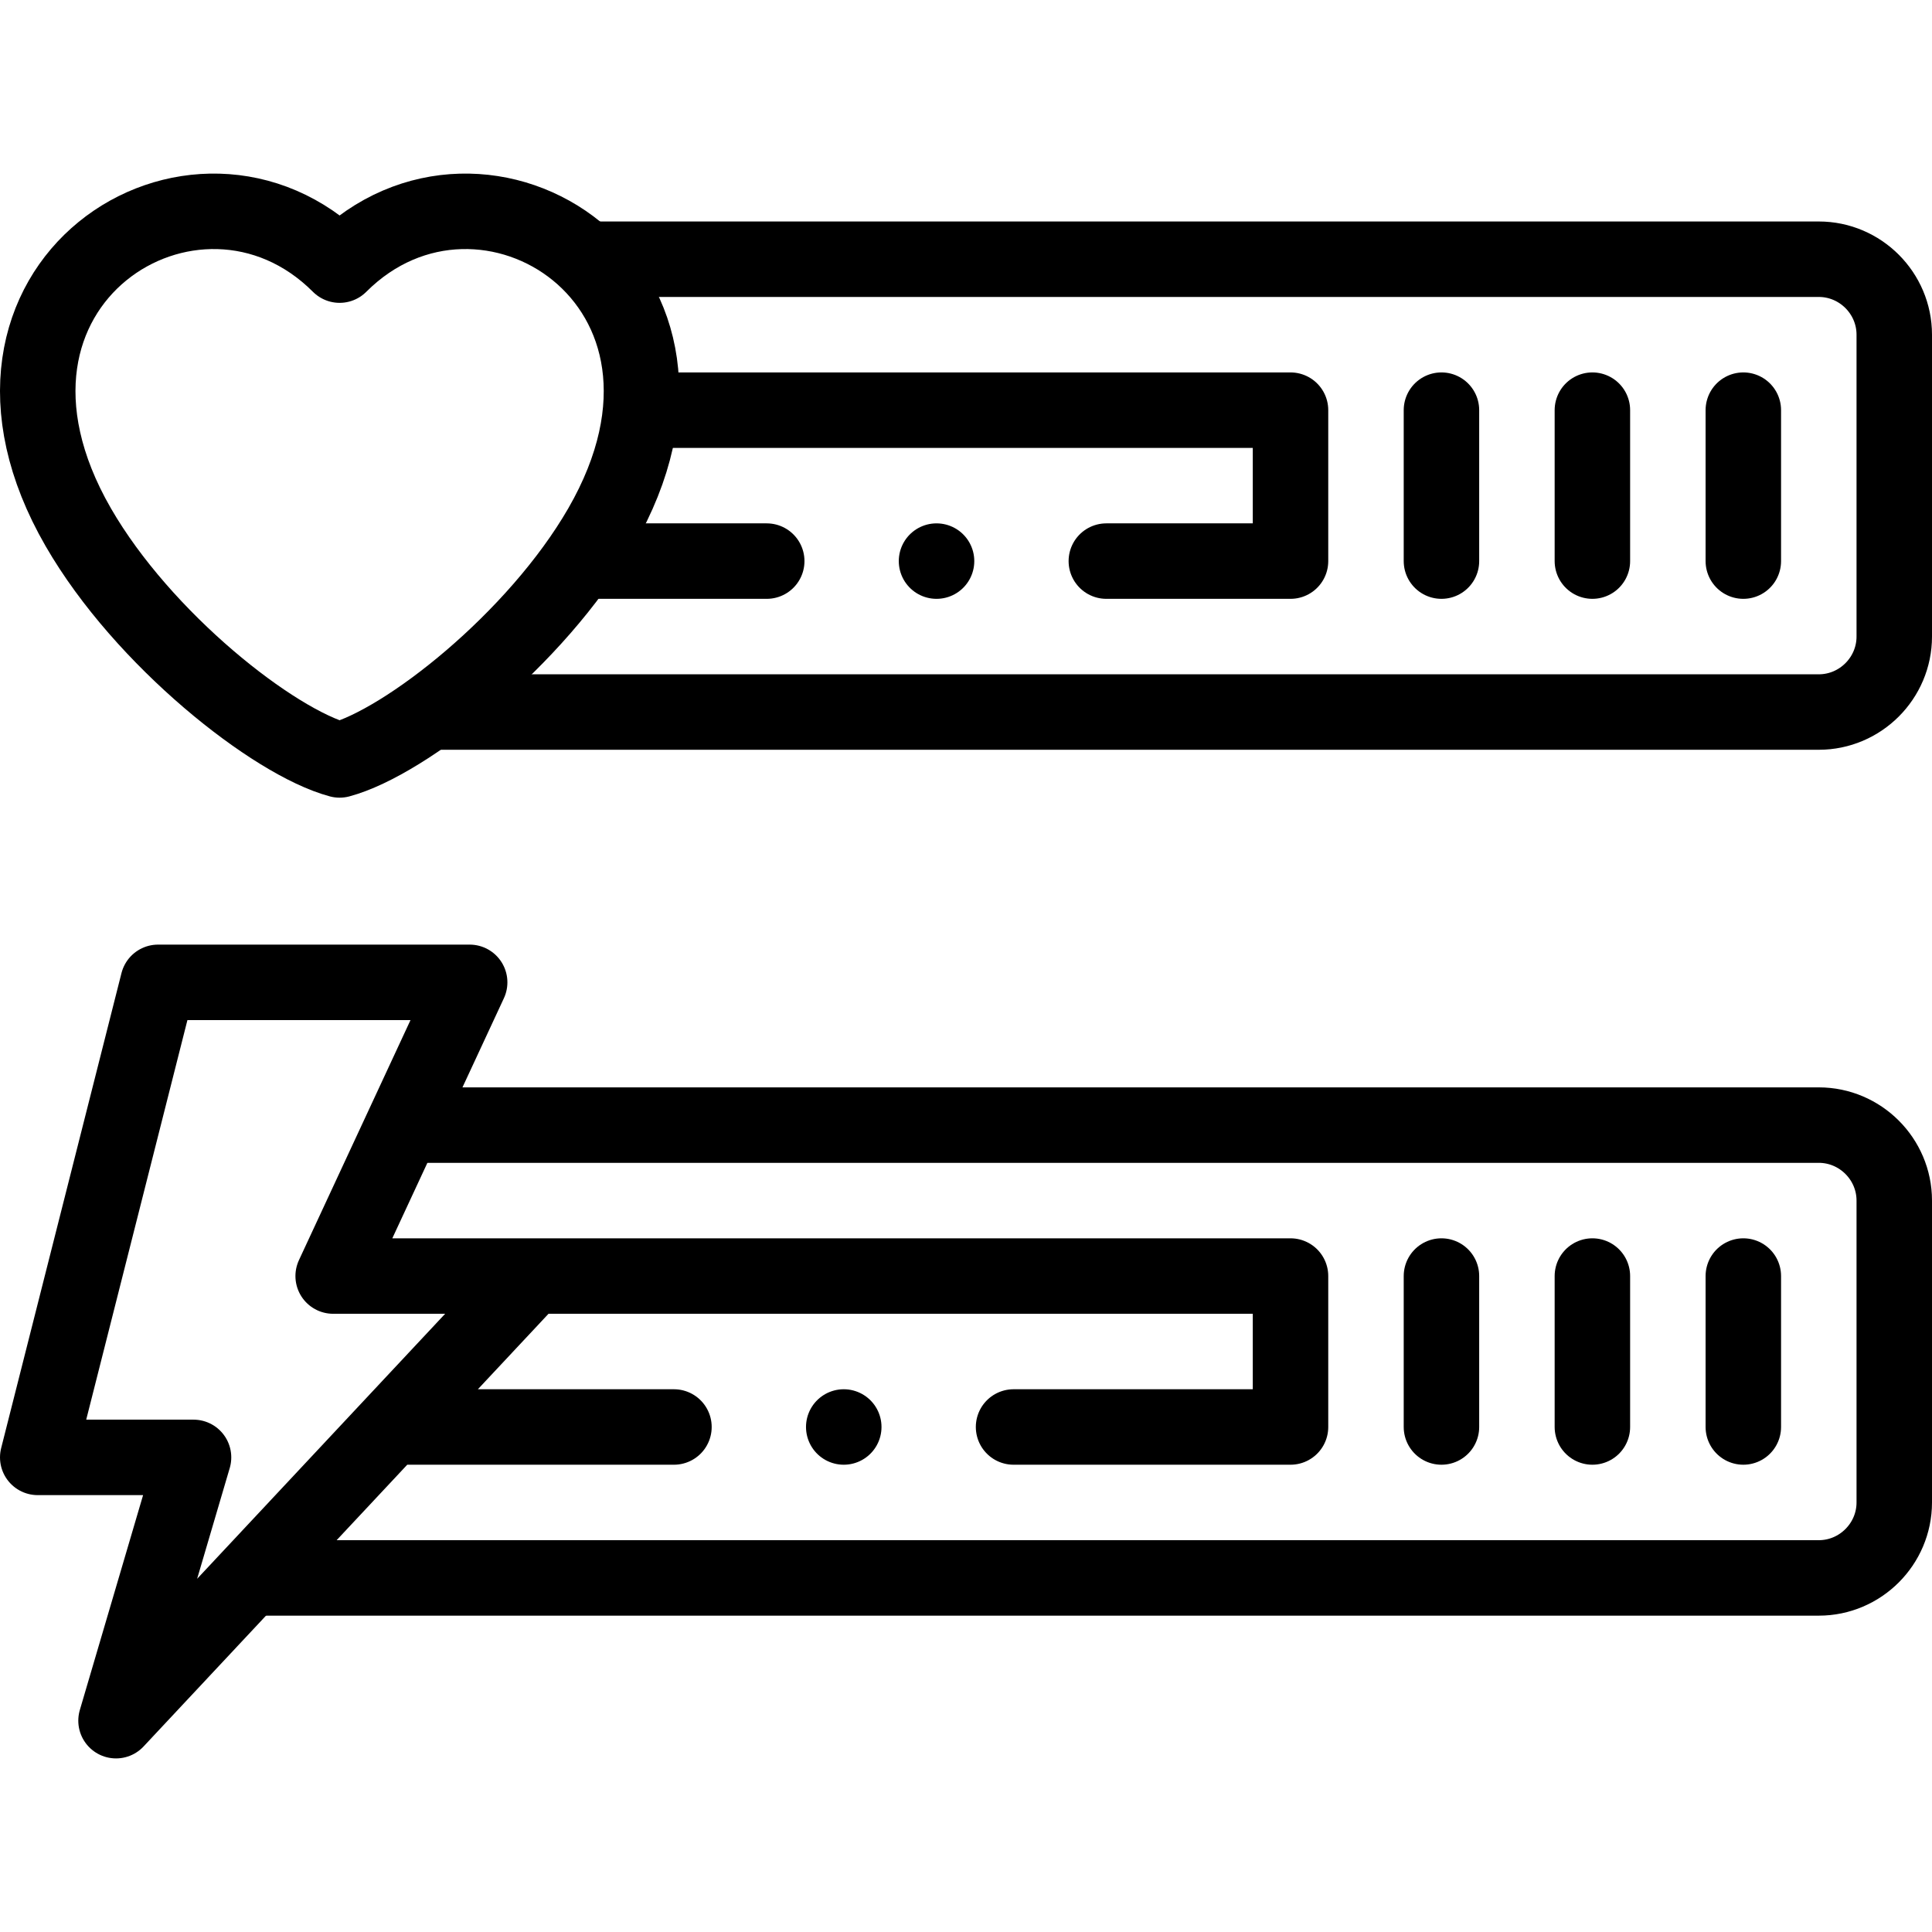 <?xml version="1.0" encoding="UTF-8"?>
<svg xmlns="http://www.w3.org/2000/svg" xmlns:xlink="http://www.w3.org/1999/xlink" version="1.1" id="Capa_1" x="0px" y="0px" viewBox="0 0 512.002 512.002" style="enable-background:new 0 0 512.002 512.002;" xml:space="preserve" width="512" height="512">
<g>
	<g>
		
			<path style="fill-rule:evenodd;clip-rule:evenodd;fill:none;stroke:#000000;stroke-width:20;stroke-linecap:round;stroke-linejoin:round;stroke-miterlimit:22.926;" d="&#10;&#9;&#9;&#9;M159.24,139.752C196.515,75.191,127.97,32.287,90,70.258c-37.97-37.971-106.515,4.933-69.24,69.494&#10;&#9;&#9;&#9;c17.155,29.713,51.753,56.954,69.24,61.64C107.487,196.706,142.086,169.465,159.24,139.752z"/>
		
			<path style="fill-rule:evenodd;clip-rule:evenodd;fill:none;stroke:#000000;stroke-width:20;stroke-linecap:round;stroke-linejoin:round;stroke-miterlimit:22.926;" d="&#10;&#9;&#9;&#9;M154.39,148.697h48.803 M293.192,148.697h48.809v-40H170.648"/>
		
			<path style="fill-rule:evenodd;clip-rule:evenodd;fill:none;stroke:#000000;stroke-width:20;stroke-linecap:round;stroke-linejoin:round;stroke-miterlimit:22.926;" d="&#10;&#9;&#9;&#9;M156.515,68.696h325.487c11,0,20,9,20,20v80.001c0,11-9,20-20,20H114.901"/>
		
			<line style="fill-rule:evenodd;clip-rule:evenodd;fill:none;stroke:#000000;stroke-width:20;stroke-linecap:round;stroke-linejoin:round;stroke-miterlimit:22.926;" x1="462.001" y1="108.696" x2="462.001" y2="148.697"/>
		
			<line style="fill-rule:evenodd;clip-rule:evenodd;fill:none;stroke:#000000;stroke-width:20;stroke-linecap:round;stroke-linejoin:round;stroke-miterlimit:22.926;" x1="422.001" y1="108.696" x2="422.001" y2="148.697"/>
		
			<line style="fill-rule:evenodd;clip-rule:evenodd;fill:none;stroke:#000000;stroke-width:20;stroke-linecap:round;stroke-linejoin:round;stroke-miterlimit:22.926;" x1="382.001" y1="108.696" x2="382.001" y2="148.697"/>
		
			<line style="fill-rule:evenodd;clip-rule:evenodd;fill:none;stroke:#000000;stroke-width:20;stroke-linecap:round;stroke-linejoin:round;stroke-miterlimit:2.613;" x1="248.188" y1="148.697" x2="248.196" y2="148.697"/>
		
			<path style="fill-rule:evenodd;clip-rule:evenodd;fill:none;stroke:#000000;stroke-width:20;stroke-linecap:round;stroke-linejoin:round;stroke-miterlimit:22.926;" d="&#10;&#9;&#9;&#9;M105.214,378.167h73.391 M268.604,378.167h73.397v-40H88.292l36.174-77.834H41.887L10,386.225h41.289L30.747,456l109.611-117.122"/>
		
			<path style="fill-rule:evenodd;clip-rule:evenodd;fill:none;stroke:#000000;stroke-width:20;stroke-linecap:round;stroke-linejoin:round;stroke-miterlimit:22.926;" d="&#10;&#9;&#9;&#9;M108.382,298.166h373.62c11,0,20,9.001,20,20v80c0,10.999-9.001,20-20,20H67.654"/>
		
			<line style="fill-rule:evenodd;clip-rule:evenodd;fill:none;stroke:#000000;stroke-width:20;stroke-linecap:round;stroke-linejoin:round;stroke-miterlimit:22.926;" x1="462.001" y1="338.166" x2="462.001" y2="378.167"/>
		
			<line style="fill-rule:evenodd;clip-rule:evenodd;fill:none;stroke:#000000;stroke-width:20;stroke-linecap:round;stroke-linejoin:round;stroke-miterlimit:22.926;" x1="422.001" y1="338.166" x2="422.001" y2="378.167"/>
		
			<line style="fill-rule:evenodd;clip-rule:evenodd;fill:none;stroke:#000000;stroke-width:20;stroke-linecap:round;stroke-linejoin:round;stroke-miterlimit:22.926;" x1="382.001" y1="338.166" x2="382.001" y2="378.167"/>
		
			<line style="fill-rule:evenodd;clip-rule:evenodd;fill:none;stroke:#000000;stroke-width:20;stroke-linecap:round;stroke-linejoin:round;stroke-miterlimit:2.613;" x1="223.6" y1="378.167" x2="223.608" y2="378.167"/>
	</g>
</g>















</svg>
